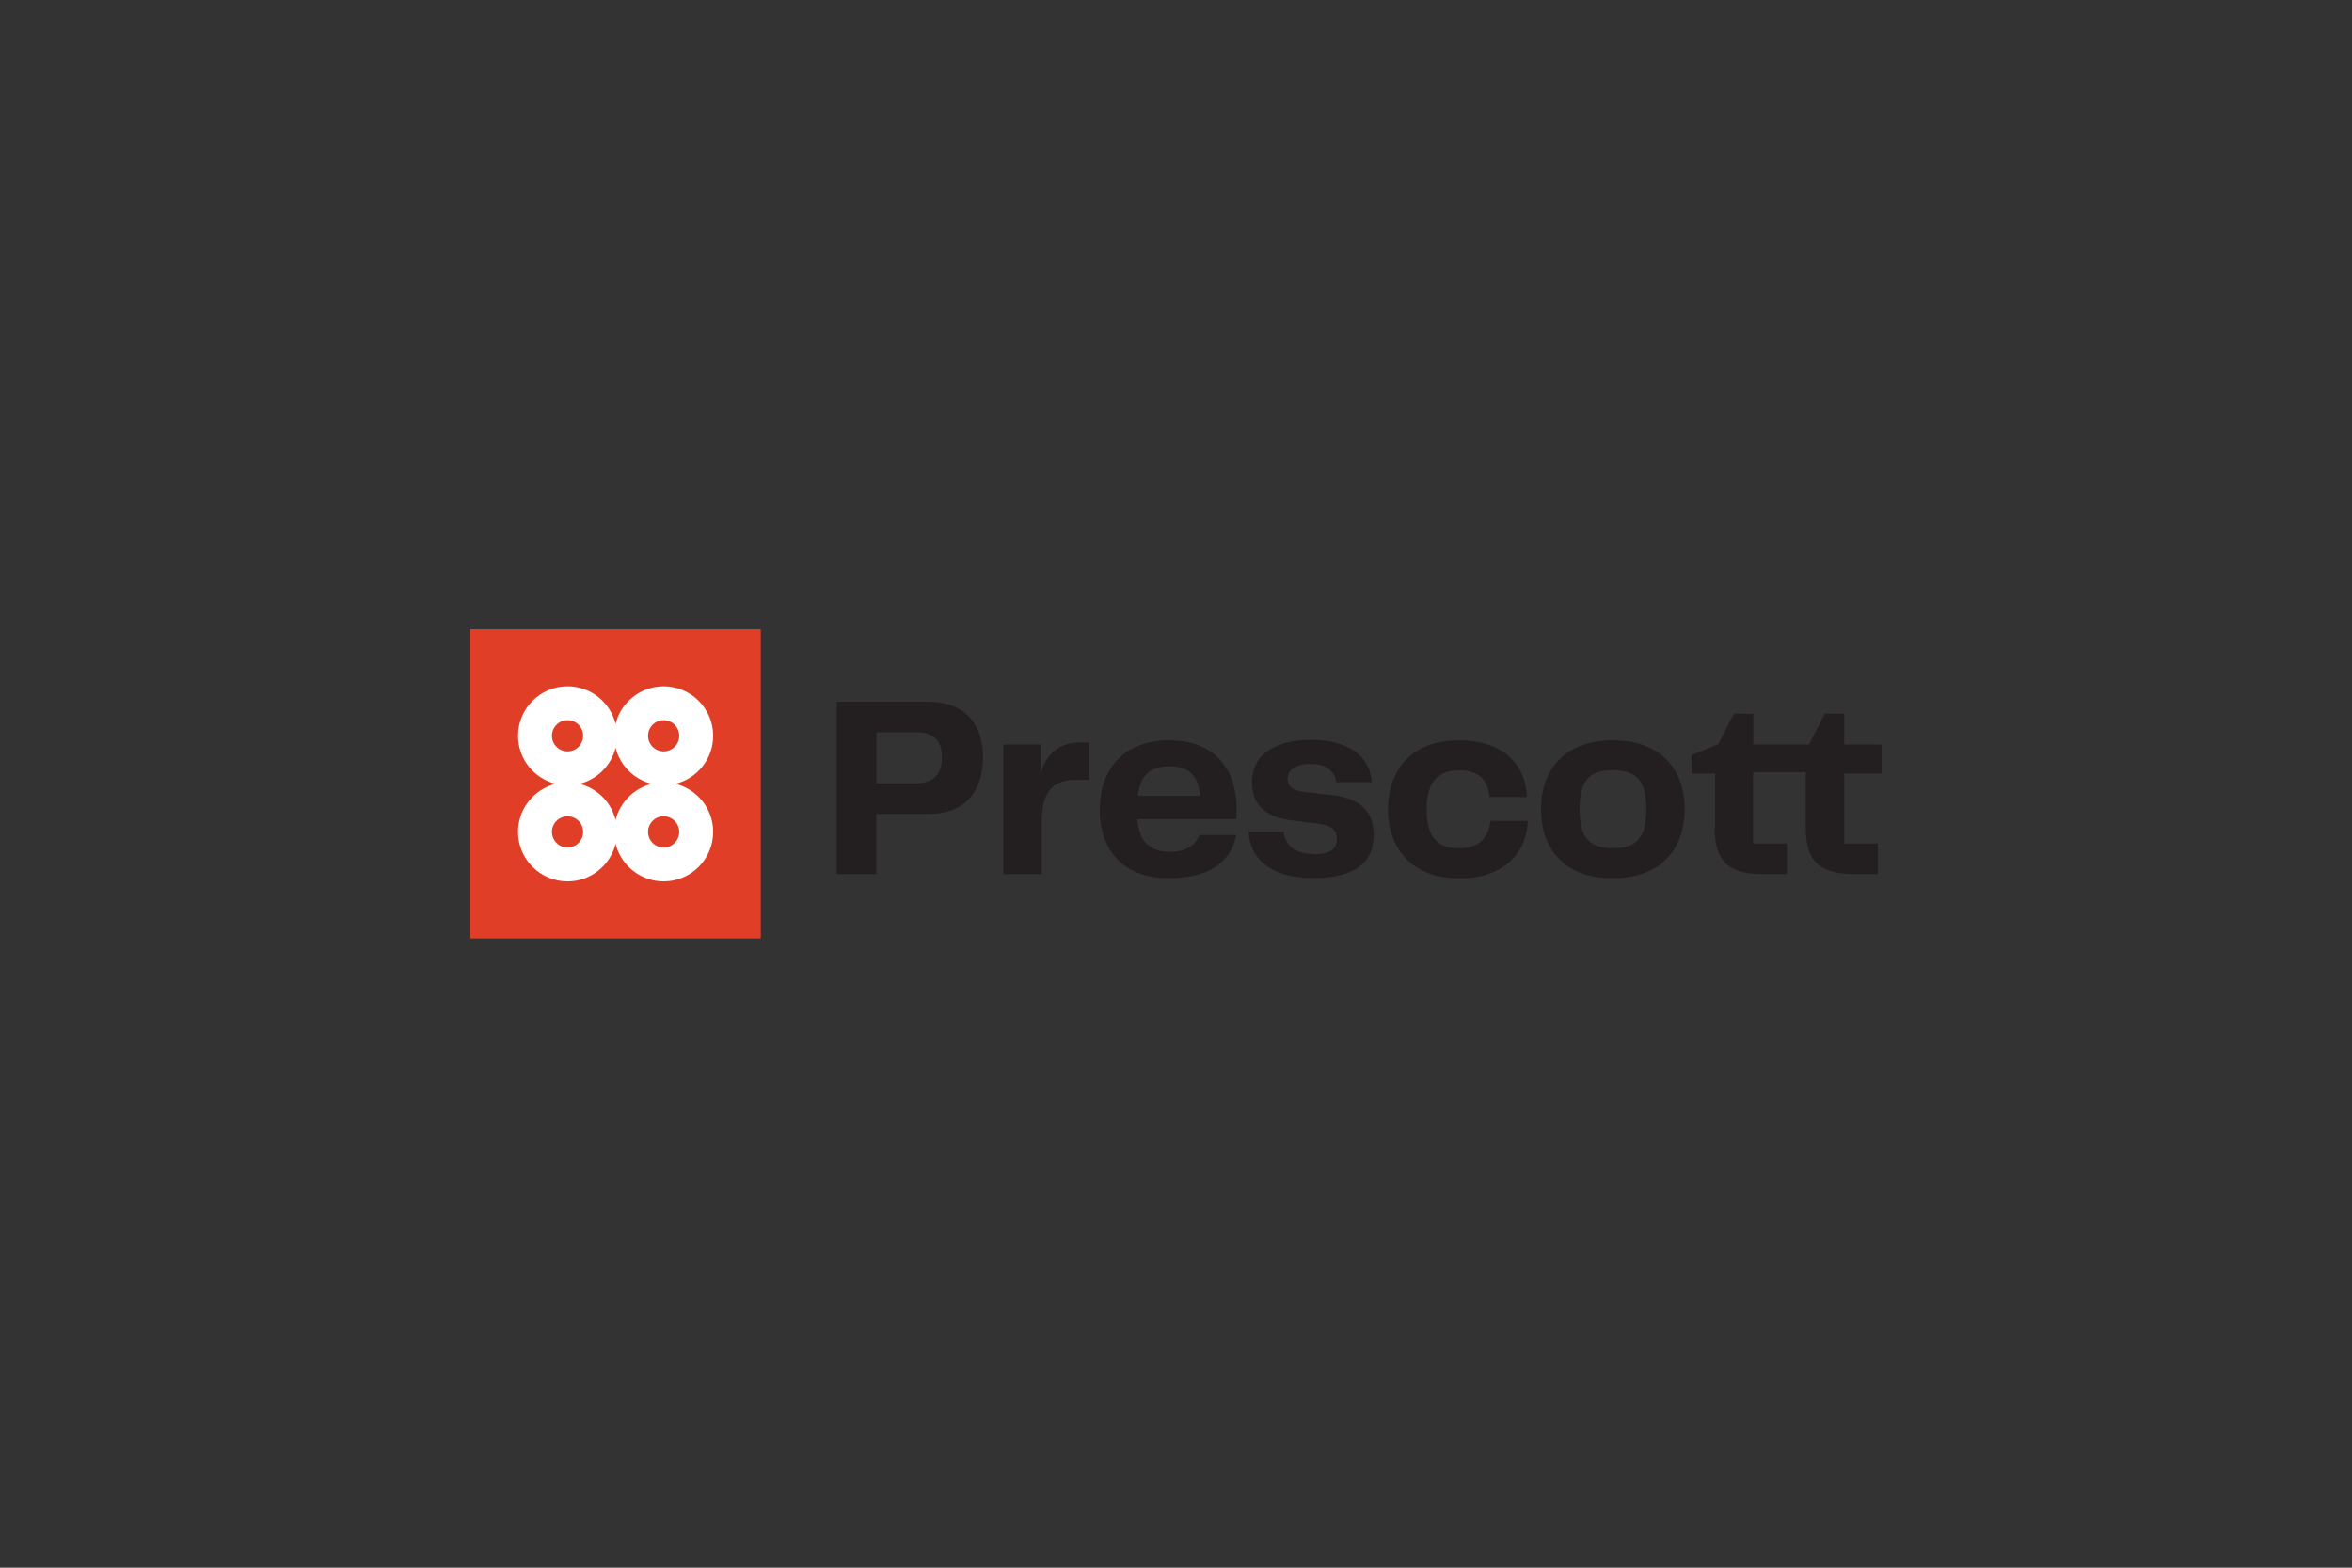 <?xml version="1.0" encoding="UTF-8"?>
<svg id="Layer_2" data-name="Layer 2" xmlns="http://www.w3.org/2000/svg" viewBox="0 0 600 400">
  <rect x="0" y="0" width="600" height="400" fill="#333333" stroke="none"/>
  <defs>
    <style>
      .cls-1 {
        fill: #231f20;
      }

      .cls-2 {
        fill: #e13e27;
      }

      .cls-3 {
        fill: #fff;
      }
    </style>
  </defs>
  <g>
    <path class="cls-1" d="M233.64,199.87c4.88,0,6.67-2.86,6.67-6.67s-1.72-6.36-6.6-6.36h-10.11v13.04h10.04ZM250.77,193.13c0,8.15-3.96,14.55-13.97,14.55h-13.24v15.34h-10.11v-43.96h23.36c9.98,0,13.97,6.43,13.97,14.1v-.03Z"/>
    <path class="cls-1" d="M255.96,189.96h9.53v7.22c1.51-4.78,4.57-7.74,10.18-7.74h2.17v9.53h-3.23c-6.6,0-8.87,3.58-8.87,11.04v13.04h-9.8v-33.09h.03Z"/>
    <path class="cls-1" d="M306.15,203.07c-.34-5.02-2.79-7.53-7.67-7.53s-7.46,1.93-8.26,7.53h15.96-.03ZM280.56,206.44c0-9.6,5.57-17.54,17.78-17.54s17.13,8.15,17.13,17.47c0,1,0,1.93-.14,2.65h-25.21c.58,6.29,3.72,8.32,8.39,8.32,4.3,0,6.54-1.86,7.46-4.3h9.39c-.93,5.3-5.16,11.04-17.06,11.04-12.9,0-17.78-8.32-17.78-17.65h.03Z"/>
    <path class="cls-1" d="M335.08,217.96c4.44,0,5.95-1.51,5.95-3.85,0-2-.93-3.44-4.64-3.92l-7.4-.93c-6.23-.79-9.6-4.09-9.6-9.67,0-7.33,6.23-10.8,15.03-10.8s14.96,3.51,15.55,10.8h-9.08c-.34-2.72-2.37-4.64-6.47-4.64s-5.95,1.58-5.95,3.72c0,1.65.86,2.99,4.16,3.37l6.95.79c7.88,1,10.84,4.37,10.84,10.25,0,6.5-4.09,10.97-15.48,10.97s-16.2-5.57-16.41-11.83h8.94c.28,3.16,2.65,5.68,7.6,5.68v.07Z"/>
    <path class="cls-1" d="M372.19,188.9c11.45,0,17.06,6.36,17.34,14.48h-9.53c-.34-4.09-2.58-6.81-7.6-6.81-5.3,0-8.46,2.51-8.46,9.94s3.03,9.94,8.32,9.94,7.53-3.03,7.95-7.02h9.53c-.21,7.74-5.68,14.69-17.34,14.69-12.9,0-18.33-8.32-18.33-17.61s5.3-17.61,18.13-17.61Z"/>
    <path class="cls-1" d="M411.44,216.42c6.02,0,8.53-2.58,8.53-9.94s-2.51-9.94-8.53-9.94-8.46,2.58-8.46,9.94,2.51,9.94,8.46,9.94ZM393.11,206.44c0-9.12,5.16-17.54,18.33-17.54s18.33,8.46,18.33,17.54-5.09,17.65-18.33,17.65-18.33-8.39-18.33-17.65Z"/>
    <path class="cls-1" d="M437.52,211.15v-13.76h-6.02v-4.71l6.81-2.79,4.02-7.81h4.95v7.88h14.21l4.02-7.88h4.95v7.88h9.53v7.4h-9.53v17.85h8.6v7.81h-6.23c-9.39,0-12.18-4.02-12.18-11.9v-14.1h-13.42v18.2h8.6v7.81h-6.23c-9.39,0-12.18-4.02-12.18-11.9l.07.03Z"/>
  </g>
  <g>
    <rect class="cls-2" x="120" y="160.56" width="74.07" height="78.88"/>
    <path class="cls-3" d="M172.34,200c5.5-1.37,9.59-6.34,9.59-12.26,0-6.97-5.66-12.63-12.63-12.63-5.92,0-10.89,4.08-12.26,9.58-1.37-5.5-6.34-9.58-12.26-9.58-6.97,0-12.63,5.66-12.63,12.63,0,5.92,4.09,10.89,9.59,12.26-5.5,1.37-9.59,6.34-9.59,12.26,0,6.97,5.66,12.63,12.63,12.63,5.92,0,10.89-4.08,12.26-9.58,1.37,5.5,6.34,9.58,12.26,9.58,6.97,0,12.63-5.66,12.63-12.63,0-5.92-4.09-10.89-9.59-12.26ZM169.3,183.76c2.2,0,3.98,1.78,3.98,3.98s-1.78,3.98-3.98,3.98-3.98-1.78-3.98-3.98,1.78-3.98,3.98-3.98ZM144.78,183.76c2.2,0,3.98,1.78,3.98,3.98s-1.78,3.98-3.98,3.98-3.98-1.78-3.98-3.98,1.78-3.98,3.98-3.98ZM144.78,216.24c-2.2,0-3.98-1.78-3.98-3.98s1.78-3.98,3.98-3.98,3.98,1.78,3.98,3.98-1.78,3.98-3.98,3.98ZM157.04,209.21c-1.12-4.52-4.69-8.09-9.21-9.21,4.52-1.12,8.09-4.69,9.21-9.21,1.12,4.52,4.69,8.09,9.21,9.21-4.52,1.12-8.09,4.69-9.21,9.21ZM169.3,216.24c-2.2,0-3.98-1.78-3.98-3.98s1.78-3.98,3.98-3.98,3.98,1.78,3.98,3.98-1.78,3.98-3.98,3.98Z"/>
  </g>
</svg>